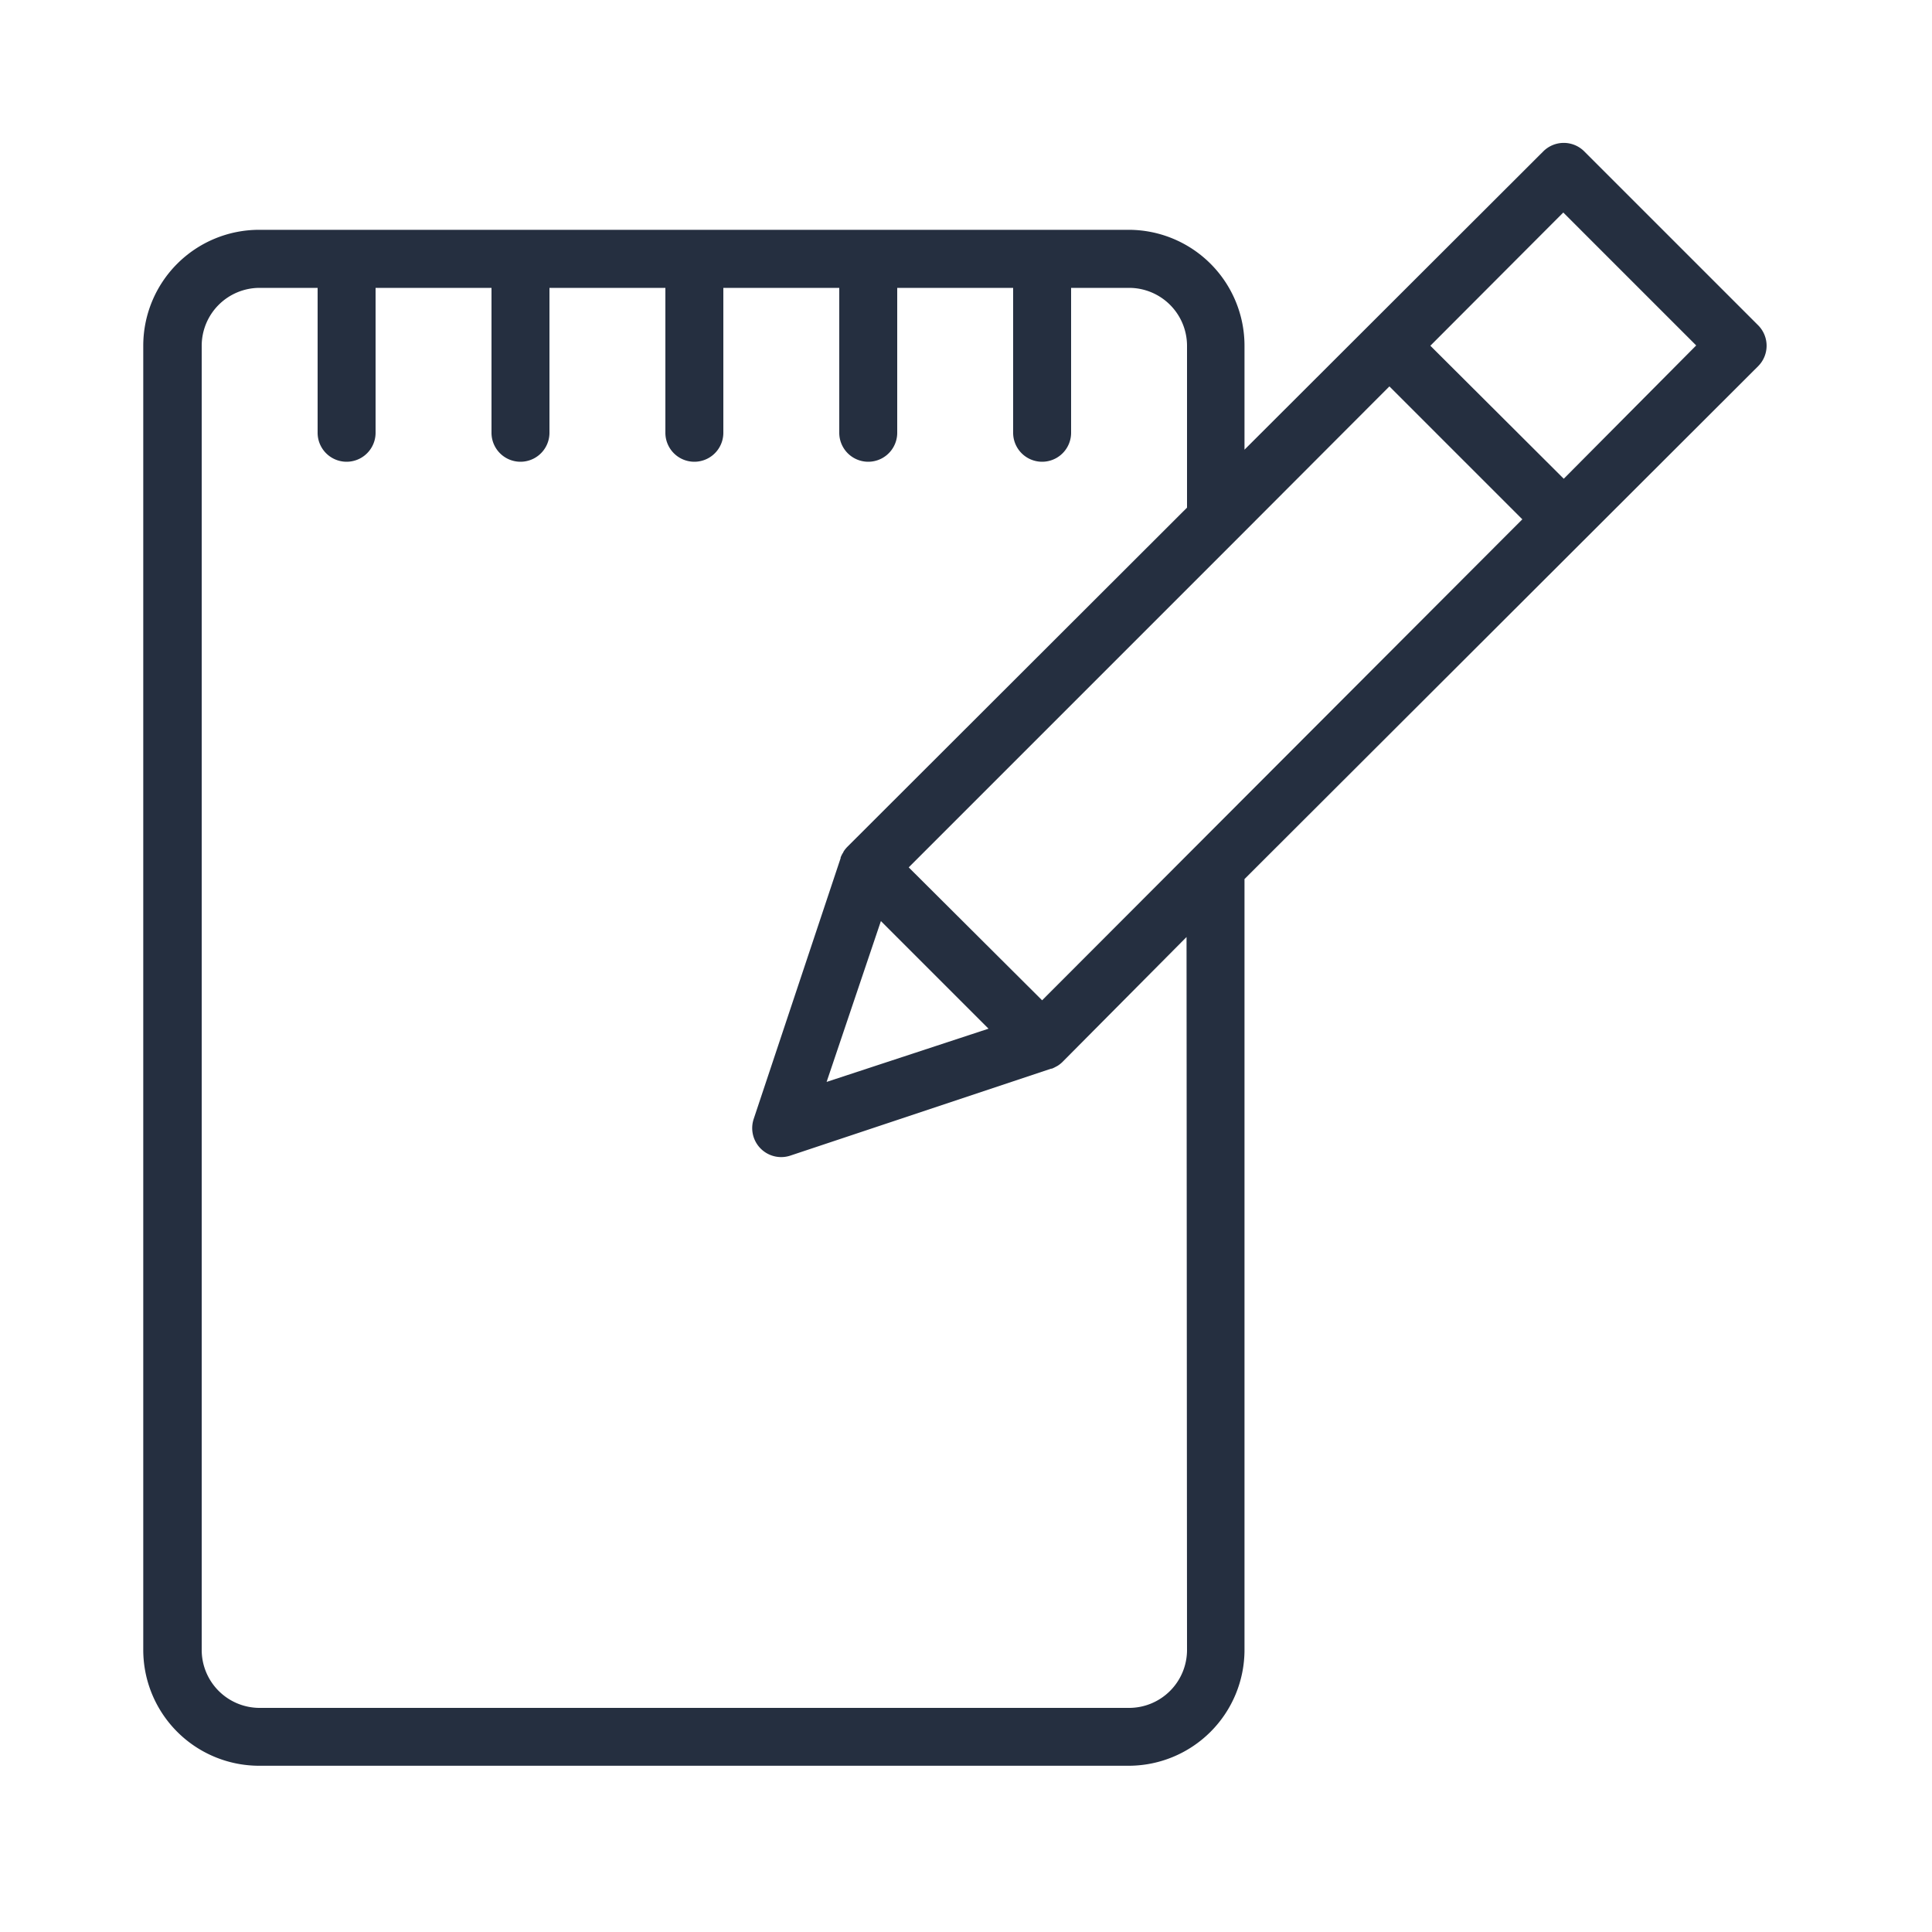 <svg data-name="Layer 1" xmlns="http://www.w3.org/2000/svg" viewBox="0 0 200 200"><title>icon-process</title><path d="M182 33.67l-18-18a3 3 0 0 0-4.24 0l-30.93 30.88V35.79a12 12 0 0 0-12-12h-90a12 12 0 0 0-12 12v135a12 12 0 0 0 12 12h90a12 12 0 0 0 12-12V91L182 37.91a3 3 0 0 0 0-4.24zm-74.12 69.88L94.07 89.79l33.86-33.86L143.83 40l13.76 13.76zm-16.69-8.2l11.14 11.14L85.57 112zm31.69 75.45a6 6 0 0 1-6 6h-90a6 6 0 0 1-6-6v-135a6 6 0 0 1 6-6h6v15a3 3 0 0 0 6 0v-15h12v15a3 3 0 0 0 6 0v-15h12v15a3 3 0 0 0 6 0v-15h12v15a3 3 0 0 0 6 0v-15h12v15a3 3 0 0 0 6 0v-15h6a6 6 0 0 1 6 6v16.75L87.71 87.67a3 3 0 0 0-.4.51c0 .06-.06.12-.1.19a3 3 0 0 0-.19.4v.07l-9 27a3 3 0 0 0 3.79 3.79l27-9h.07a3 3 0 0 0 .4-.19l.19-.1a3 3 0 0 0 .51-.4L122.83 97zm39-121.24l-13.81-13.77L161.83 22l13.76 13.76z" fill="#252f40"/></svg>